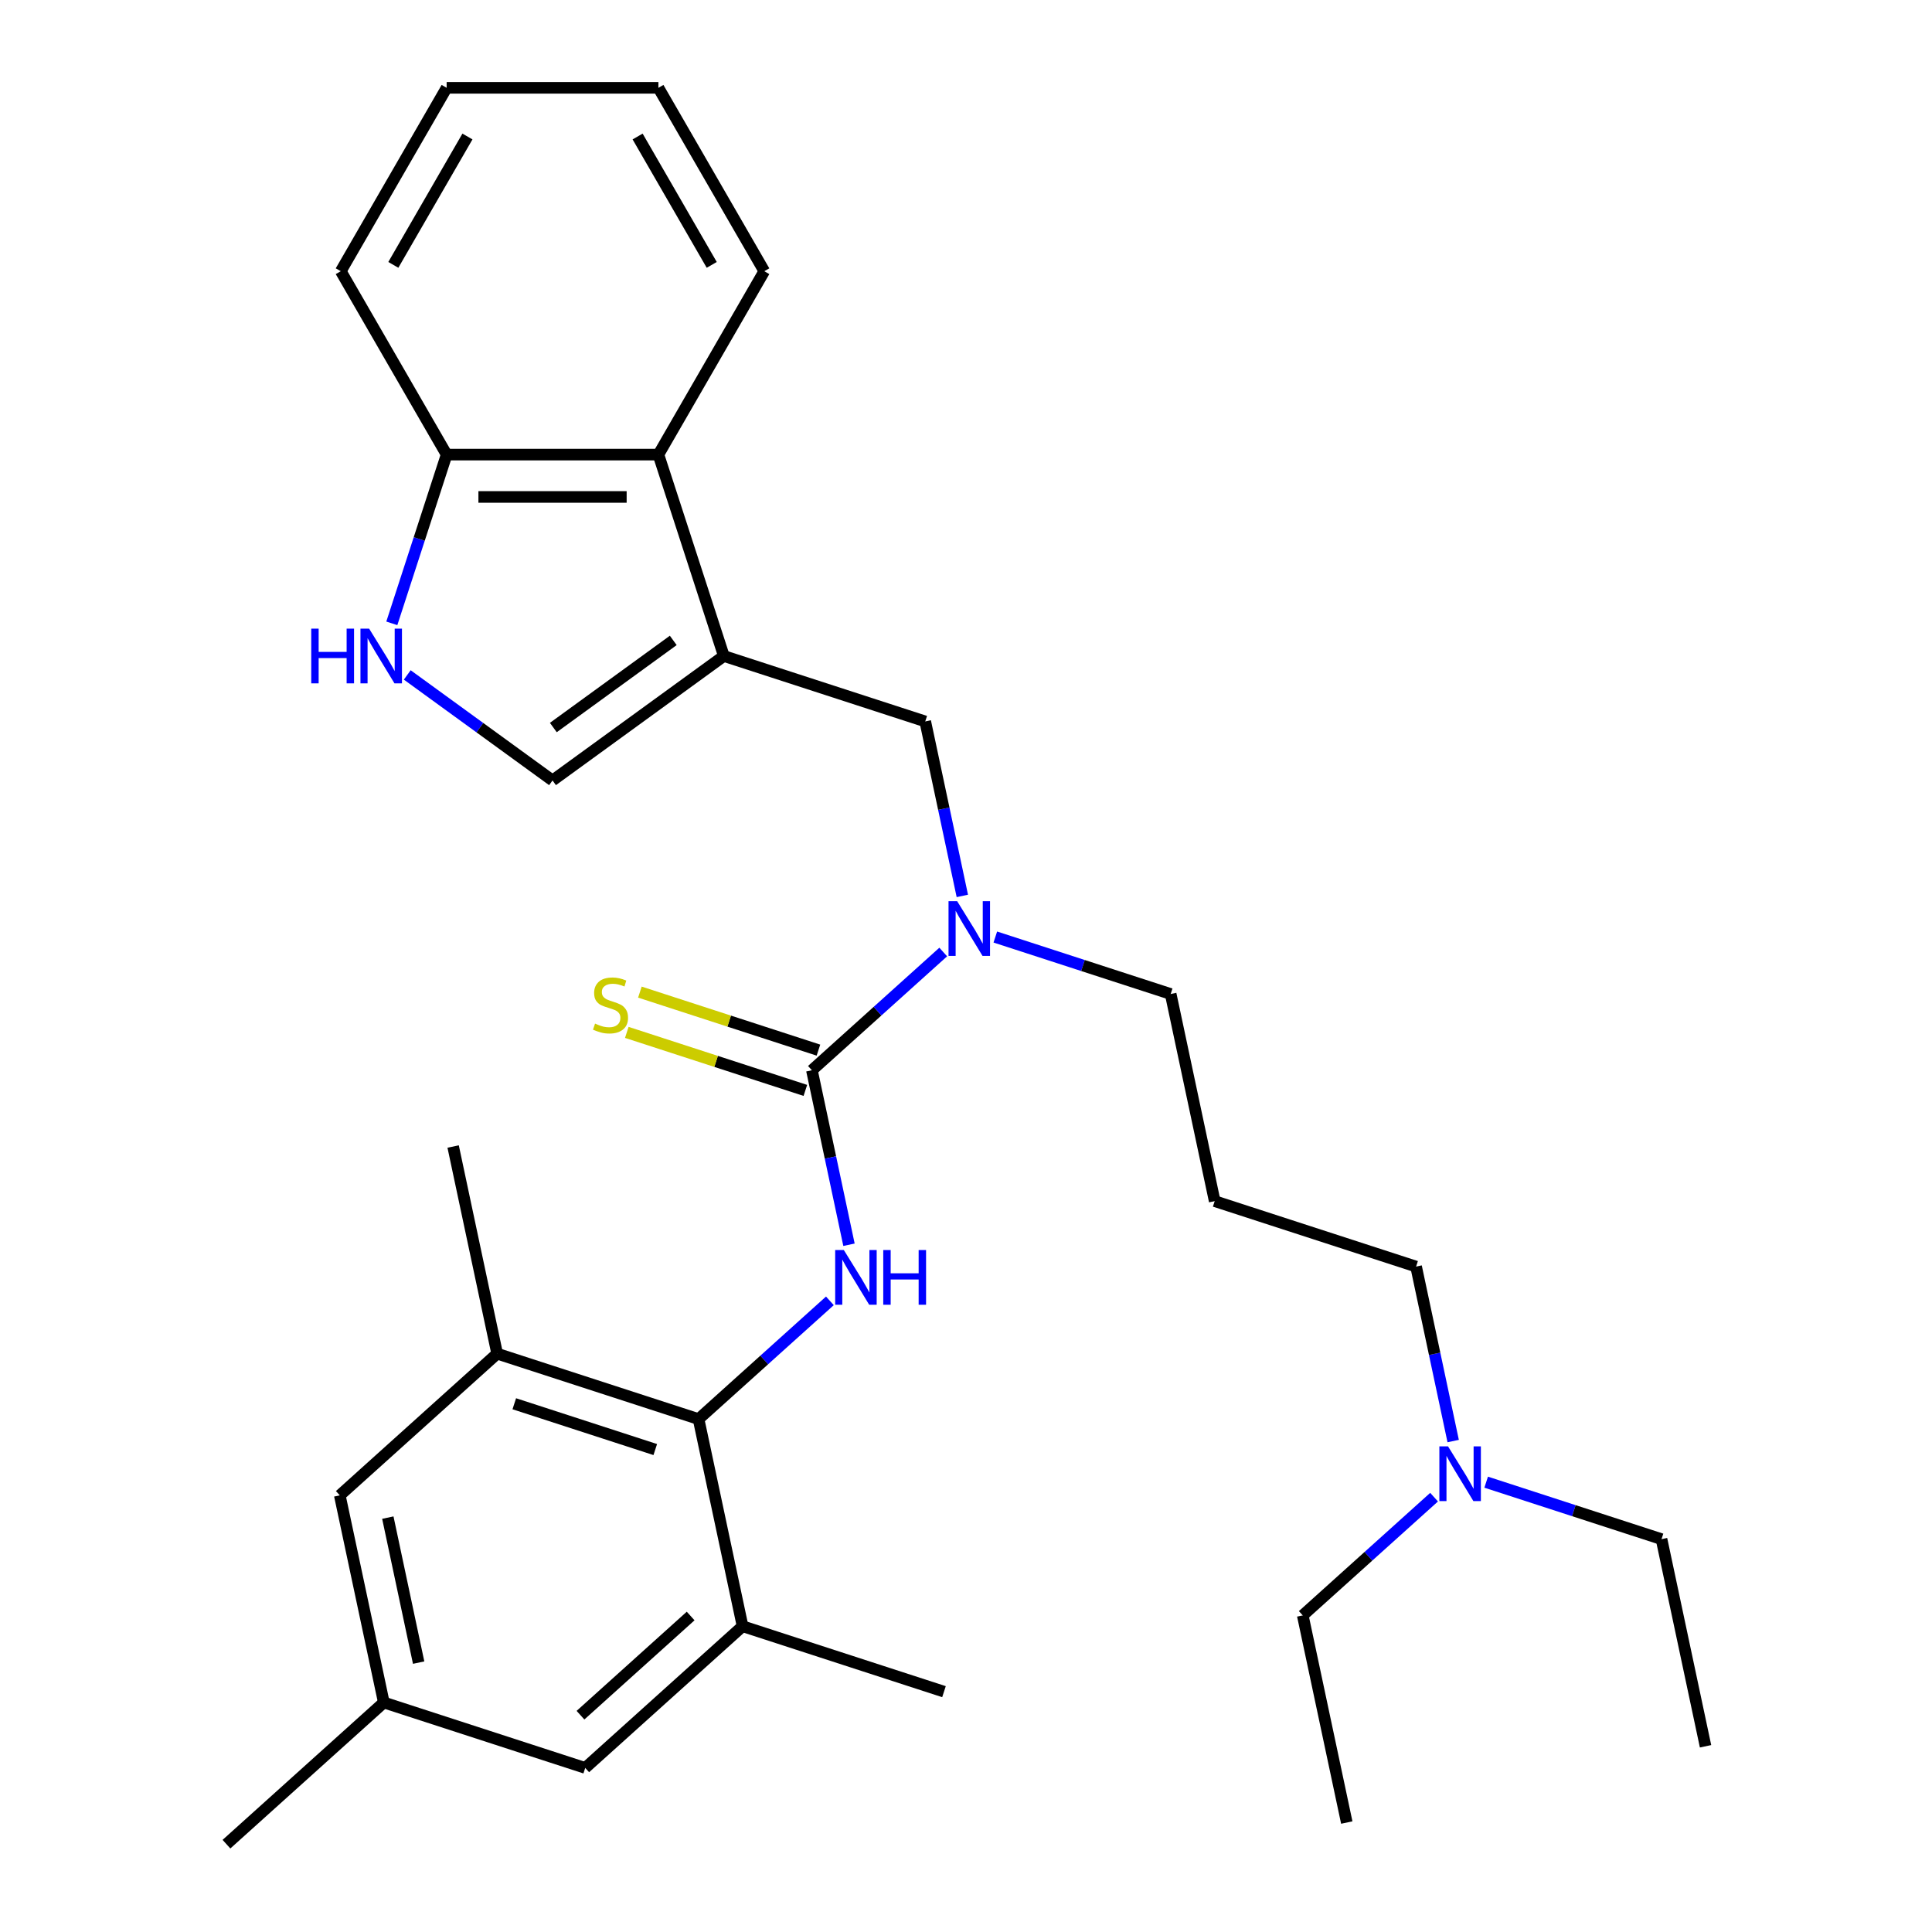 <?xml version='1.0' encoding='iso-8859-1'?>
<svg version='1.1' baseProfile='full'
              xmlns='http://www.w3.org/2000/svg'
                      xmlns:rdkit='http://www.rdkit.org/xml'
                      xmlns:xlink='http://www.w3.org/1999/xlink'
                  xml:space='preserve'
width='1000px' height='1000px' viewBox='0 0 1000 1000'>
<!-- END OF HEADER -->
<rect style='opacity:1.0;fill:#FFFFFF;stroke:none' width='1000' height='1000' x='0' y='0'> </rect>
<path class='bond-1' d='M 420.24,553.967 L 429.838,599.123' style='fill:none;fill-rule:evenodd;stroke:#000000;stroke-width:6px;stroke-linecap:butt;stroke-linejoin:miter;stroke-opacity:1' />
<path class='bond-1' d='M 429.838,599.123 L 439.436,644.279' style='fill:none;fill-rule:evenodd;stroke:#0000FF;stroke-width:6px;stroke-linecap:butt;stroke-linejoin:miter;stroke-opacity:1' />
<path class='bond-5' d='M 420.24,553.967 L 454.227,523.365' style='fill:none;fill-rule:evenodd;stroke:#000000;stroke-width:6px;stroke-linecap:butt;stroke-linejoin:miter;stroke-opacity:1' />
<path class='bond-5' d='M 454.227,523.365 L 488.214,492.763' style='fill:none;fill-rule:evenodd;stroke:#0000FF;stroke-width:6px;stroke-linecap:butt;stroke-linejoin:miter;stroke-opacity:1' />
<path class='bond-10' d='M 423.627,543.543 L 377.416,528.528' style='fill:none;fill-rule:evenodd;stroke:#000000;stroke-width:6px;stroke-linecap:butt;stroke-linejoin:miter;stroke-opacity:1' />
<path class='bond-10' d='M 377.416,528.528 L 331.204,513.513' style='fill:none;fill-rule:evenodd;stroke:#CCCC00;stroke-width:6px;stroke-linecap:butt;stroke-linejoin:miter;stroke-opacity:1' />
<path class='bond-10' d='M 416.853,564.391 L 370.641,549.376' style='fill:none;fill-rule:evenodd;stroke:#000000;stroke-width:6px;stroke-linecap:butt;stroke-linejoin:miter;stroke-opacity:1' />
<path class='bond-10' d='M 370.641,549.376 L 324.43,534.361' style='fill:none;fill-rule:evenodd;stroke:#CCCC00;stroke-width:6px;stroke-linecap:butt;stroke-linejoin:miter;stroke-opacity:1' />
<path class='bond-0' d='M 374.662,339.543 L 478.905,373.413' style='fill:none;fill-rule:evenodd;stroke:#000000;stroke-width:6px;stroke-linecap:butt;stroke-linejoin:miter;stroke-opacity:1' />
<path class='bond-4' d='M 374.662,339.543 L 285.988,403.968' style='fill:none;fill-rule:evenodd;stroke:#000000;stroke-width:6px;stroke-linecap:butt;stroke-linejoin:miter;stroke-opacity:1' />
<path class='bond-4' d='M 348.476,331.472 L 286.404,376.57' style='fill:none;fill-rule:evenodd;stroke:#000000;stroke-width:6px;stroke-linecap:butt;stroke-linejoin:miter;stroke-opacity:1' />
<path class='bond-7' d='M 374.662,339.543 L 340.792,235.3' style='fill:none;fill-rule:evenodd;stroke:#000000;stroke-width:6px;stroke-linecap:butt;stroke-linejoin:miter;stroke-opacity:1' />
<path class='bond-2' d='M 429.548,673.317 L 395.561,703.919' style='fill:none;fill-rule:evenodd;stroke:#0000FF;stroke-width:6px;stroke-linecap:butt;stroke-linejoin:miter;stroke-opacity:1' />
<path class='bond-2' d='M 395.561,703.919 L 361.574,734.521' style='fill:none;fill-rule:evenodd;stroke:#000000;stroke-width:6px;stroke-linecap:butt;stroke-linejoin:miter;stroke-opacity:1' />
<path class='bond-8' d='M 361.574,734.521 L 257.332,700.65' style='fill:none;fill-rule:evenodd;stroke:#000000;stroke-width:6px;stroke-linecap:butt;stroke-linejoin:miter;stroke-opacity:1' />
<path class='bond-8' d='M 339.164,750.289 L 266.194,726.579' style='fill:none;fill-rule:evenodd;stroke:#000000;stroke-width:6px;stroke-linecap:butt;stroke-linejoin:miter;stroke-opacity:1' />
<path class='bond-9' d='M 361.574,734.521 L 384.363,841.733' style='fill:none;fill-rule:evenodd;stroke:#000000;stroke-width:6px;stroke-linecap:butt;stroke-linejoin:miter;stroke-opacity:1' />
<path class='bond-3' d='M 210.794,349.337 L 248.391,376.652' style='fill:none;fill-rule:evenodd;stroke:#0000FF;stroke-width:6px;stroke-linecap:butt;stroke-linejoin:miter;stroke-opacity:1' />
<path class='bond-3' d='M 248.391,376.652 L 285.988,403.968' style='fill:none;fill-rule:evenodd;stroke:#000000;stroke-width:6px;stroke-linecap:butt;stroke-linejoin:miter;stroke-opacity:1' />
<path class='bond-30' d='M 202.805,322.643 L 216.995,278.971' style='fill:none;fill-rule:evenodd;stroke:#0000FF;stroke-width:6px;stroke-linecap:butt;stroke-linejoin:miter;stroke-opacity:1' />
<path class='bond-30' d='M 216.995,278.971 L 231.185,235.3' style='fill:none;fill-rule:evenodd;stroke:#000000;stroke-width:6px;stroke-linecap:butt;stroke-linejoin:miter;stroke-opacity:1' />
<path class='bond-6' d='M 498.102,463.725 L 488.503,418.569' style='fill:none;fill-rule:evenodd;stroke:#0000FF;stroke-width:6px;stroke-linecap:butt;stroke-linejoin:miter;stroke-opacity:1' />
<path class='bond-6' d='M 488.503,418.569 L 478.905,373.413' style='fill:none;fill-rule:evenodd;stroke:#000000;stroke-width:6px;stroke-linecap:butt;stroke-linejoin:miter;stroke-opacity:1' />
<path class='bond-17' d='M 515.174,485.005 L 560.555,499.751' style='fill:none;fill-rule:evenodd;stroke:#0000FF;stroke-width:6px;stroke-linecap:butt;stroke-linejoin:miter;stroke-opacity:1' />
<path class='bond-17' d='M 560.555,499.751 L 605.937,514.496' style='fill:none;fill-rule:evenodd;stroke:#000000;stroke-width:6px;stroke-linecap:butt;stroke-linejoin:miter;stroke-opacity:1' />
<path class='bond-11' d='M 340.792,235.3 L 231.185,235.3' style='fill:none;fill-rule:evenodd;stroke:#000000;stroke-width:6px;stroke-linecap:butt;stroke-linejoin:miter;stroke-opacity:1' />
<path class='bond-11' d='M 324.351,257.221 L 247.626,257.221' style='fill:none;fill-rule:evenodd;stroke:#000000;stroke-width:6px;stroke-linecap:butt;stroke-linejoin:miter;stroke-opacity:1' />
<path class='bond-21' d='M 340.792,235.3 L 395.596,140.377' style='fill:none;fill-rule:evenodd;stroke:#000000;stroke-width:6px;stroke-linecap:butt;stroke-linejoin:miter;stroke-opacity:1' />
<path class='bond-13' d='M 257.332,700.65 L 175.877,773.992' style='fill:none;fill-rule:evenodd;stroke:#000000;stroke-width:6px;stroke-linecap:butt;stroke-linejoin:miter;stroke-opacity:1' />
<path class='bond-18' d='M 257.332,700.65 L 234.543,593.438' style='fill:none;fill-rule:evenodd;stroke:#000000;stroke-width:6px;stroke-linecap:butt;stroke-linejoin:miter;stroke-opacity:1' />
<path class='bond-12' d='M 384.363,841.733 L 302.909,915.074' style='fill:none;fill-rule:evenodd;stroke:#000000;stroke-width:6px;stroke-linecap:butt;stroke-linejoin:miter;stroke-opacity:1' />
<path class='bond-12' d='M 357.477,836.443 L 300.459,887.782' style='fill:none;fill-rule:evenodd;stroke:#000000;stroke-width:6px;stroke-linecap:butt;stroke-linejoin:miter;stroke-opacity:1' />
<path class='bond-19' d='M 384.363,841.733 L 488.606,875.603' style='fill:none;fill-rule:evenodd;stroke:#000000;stroke-width:6px;stroke-linecap:butt;stroke-linejoin:miter;stroke-opacity:1' />
<path class='bond-22' d='M 231.185,235.3 L 176.381,140.377' style='fill:none;fill-rule:evenodd;stroke:#000000;stroke-width:6px;stroke-linecap:butt;stroke-linejoin:miter;stroke-opacity:1' />
<path class='bond-14' d='M 302.909,915.074 L 198.666,881.204' style='fill:none;fill-rule:evenodd;stroke:#000000;stroke-width:6px;stroke-linecap:butt;stroke-linejoin:miter;stroke-opacity:1' />
<path class='bond-31' d='M 175.877,773.992 L 198.666,881.204' style='fill:none;fill-rule:evenodd;stroke:#000000;stroke-width:6px;stroke-linecap:butt;stroke-linejoin:miter;stroke-opacity:1' />
<path class='bond-31' d='M 200.738,785.516 L 216.69,860.564' style='fill:none;fill-rule:evenodd;stroke:#000000;stroke-width:6px;stroke-linecap:butt;stroke-linejoin:miter;stroke-opacity:1' />
<path class='bond-23' d='M 198.666,881.204 L 117.212,954.545' style='fill:none;fill-rule:evenodd;stroke:#000000;stroke-width:6px;stroke-linecap:butt;stroke-linejoin:miter;stroke-opacity:1' />
<path class='bond-15' d='M 628.725,621.708 L 605.937,514.496' style='fill:none;fill-rule:evenodd;stroke:#000000;stroke-width:6px;stroke-linecap:butt;stroke-linejoin:miter;stroke-opacity:1' />
<path class='bond-20' d='M 628.725,621.708 L 732.968,655.578' style='fill:none;fill-rule:evenodd;stroke:#000000;stroke-width:6px;stroke-linecap:butt;stroke-linejoin:miter;stroke-opacity:1' />
<path class='bond-16' d='M 752.164,745.89 L 742.566,700.734' style='fill:none;fill-rule:evenodd;stroke:#0000FF;stroke-width:6px;stroke-linecap:butt;stroke-linejoin:miter;stroke-opacity:1' />
<path class='bond-16' d='M 742.566,700.734 L 732.968,655.578' style='fill:none;fill-rule:evenodd;stroke:#000000;stroke-width:6px;stroke-linecap:butt;stroke-linejoin:miter;stroke-opacity:1' />
<path class='bond-24' d='M 769.237,767.171 L 814.618,781.916' style='fill:none;fill-rule:evenodd;stroke:#0000FF;stroke-width:6px;stroke-linecap:butt;stroke-linejoin:miter;stroke-opacity:1' />
<path class='bond-24' d='M 814.618,781.916 L 859.999,796.661' style='fill:none;fill-rule:evenodd;stroke:#000000;stroke-width:6px;stroke-linecap:butt;stroke-linejoin:miter;stroke-opacity:1' />
<path class='bond-25' d='M 742.276,774.928 L 708.289,805.53' style='fill:none;fill-rule:evenodd;stroke:#0000FF;stroke-width:6px;stroke-linecap:butt;stroke-linejoin:miter;stroke-opacity:1' />
<path class='bond-25' d='M 708.289,805.53 L 674.303,836.132' style='fill:none;fill-rule:evenodd;stroke:#000000;stroke-width:6px;stroke-linecap:butt;stroke-linejoin:miter;stroke-opacity:1' />
<path class='bond-28' d='M 395.596,140.377 L 340.792,45.455' style='fill:none;fill-rule:evenodd;stroke:#000000;stroke-width:6px;stroke-linecap:butt;stroke-linejoin:miter;stroke-opacity:1' />
<path class='bond-28' d='M 368.391,137.1 L 330.028,70.654' style='fill:none;fill-rule:evenodd;stroke:#000000;stroke-width:6px;stroke-linecap:butt;stroke-linejoin:miter;stroke-opacity:1' />
<path class='bond-32' d='M 176.381,140.377 L 231.185,45.455' style='fill:none;fill-rule:evenodd;stroke:#000000;stroke-width:6px;stroke-linecap:butt;stroke-linejoin:miter;stroke-opacity:1' />
<path class='bond-32' d='M 203.586,137.1 L 241.949,70.654' style='fill:none;fill-rule:evenodd;stroke:#000000;stroke-width:6px;stroke-linecap:butt;stroke-linejoin:miter;stroke-opacity:1' />
<path class='bond-27' d='M 859.999,796.661 L 882.788,903.873' style='fill:none;fill-rule:evenodd;stroke:#000000;stroke-width:6px;stroke-linecap:butt;stroke-linejoin:miter;stroke-opacity:1' />
<path class='bond-26' d='M 674.303,836.132 L 697.091,943.344' style='fill:none;fill-rule:evenodd;stroke:#000000;stroke-width:6px;stroke-linecap:butt;stroke-linejoin:miter;stroke-opacity:1' />
<path class='bond-29' d='M 340.792,45.455 L 231.185,45.455' style='fill:none;fill-rule:evenodd;stroke:#000000;stroke-width:6px;stroke-linecap:butt;stroke-linejoin:miter;stroke-opacity:1' />
<path  class='atom-2' d='M 436.768 647.019
L 446.048 662.019
Q 446.968 663.499, 448.448 666.179
Q 449.928 668.859, 450.008 669.019
L 450.008 647.019
L 453.768 647.019
L 453.768 675.339
L 449.888 675.339
L 439.928 658.939
Q 438.768 657.019, 437.528 654.819
Q 436.328 652.619, 435.968 651.939
L 435.968 675.339
L 432.288 675.339
L 432.288 647.019
L 436.768 647.019
' fill='#0000FF'/>
<path  class='atom-2' d='M 457.168 647.019
L 461.008 647.019
L 461.008 659.059
L 475.488 659.059
L 475.488 647.019
L 479.328 647.019
L 479.328 675.339
L 475.488 675.339
L 475.488 662.259
L 461.008 662.259
L 461.008 675.339
L 457.168 675.339
L 457.168 647.019
' fill='#0000FF'/>
<path  class='atom-4' d='M 161.094 325.383
L 164.934 325.383
L 164.934 337.423
L 179.414 337.423
L 179.414 325.383
L 183.254 325.383
L 183.254 353.703
L 179.414 353.703
L 179.414 340.623
L 164.934 340.623
L 164.934 353.703
L 161.094 353.703
L 161.094 325.383
' fill='#0000FF'/>
<path  class='atom-4' d='M 191.054 325.383
L 200.334 340.383
Q 201.254 341.863, 202.734 344.543
Q 204.214 347.223, 204.294 347.383
L 204.294 325.383
L 208.054 325.383
L 208.054 353.703
L 204.174 353.703
L 194.214 337.303
Q 193.054 335.383, 191.814 333.183
Q 190.614 330.983, 190.254 330.303
L 190.254 353.703
L 186.574 353.703
L 186.574 325.383
L 191.054 325.383
' fill='#0000FF'/>
<path  class='atom-6' d='M 495.434 466.465
L 504.714 481.465
Q 505.634 482.945, 507.114 485.625
Q 508.594 488.305, 508.674 488.465
L 508.674 466.465
L 512.434 466.465
L 512.434 494.785
L 508.554 494.785
L 498.594 478.385
Q 497.434 476.465, 496.194 474.265
Q 494.994 472.065, 494.634 471.385
L 494.634 494.785
L 490.954 494.785
L 490.954 466.465
L 495.434 466.465
' fill='#0000FF'/>
<path  class='atom-11' d='M 307.997 529.816
Q 308.317 529.936, 309.637 530.496
Q 310.957 531.056, 312.397 531.416
Q 313.877 531.736, 315.317 531.736
Q 317.997 531.736, 319.557 530.456
Q 321.117 529.136, 321.117 526.856
Q 321.117 525.296, 320.317 524.336
Q 319.557 523.376, 318.357 522.856
Q 317.157 522.336, 315.157 521.736
Q 312.637 520.976, 311.117 520.256
Q 309.637 519.536, 308.557 518.016
Q 307.517 516.496, 307.517 513.936
Q 307.517 510.376, 309.917 508.176
Q 312.357 505.976, 317.157 505.976
Q 320.437 505.976, 324.157 507.536
L 323.237 510.616
Q 319.837 509.216, 317.277 509.216
Q 314.517 509.216, 312.997 510.376
Q 311.477 511.496, 311.517 513.456
Q 311.517 514.976, 312.277 515.896
Q 313.077 516.816, 314.197 517.336
Q 315.357 517.856, 317.277 518.456
Q 319.837 519.256, 321.357 520.056
Q 322.877 520.856, 323.957 522.496
Q 325.077 524.096, 325.077 526.856
Q 325.077 530.776, 322.437 532.896
Q 319.837 534.976, 315.477 534.976
Q 312.957 534.976, 311.037 534.416
Q 309.157 533.896, 306.917 532.976
L 307.997 529.816
' fill='#CCCC00'/>
<path  class='atom-17' d='M 749.497 748.631
L 758.777 763.631
Q 759.697 765.111, 761.177 767.791
Q 762.657 770.471, 762.737 770.631
L 762.737 748.631
L 766.497 748.631
L 766.497 776.951
L 762.617 776.951
L 752.657 760.551
Q 751.497 758.631, 750.257 756.431
Q 749.057 754.231, 748.697 753.551
L 748.697 776.951
L 745.017 776.951
L 745.017 748.631
L 749.497 748.631
' fill='#0000FF'/>
</svg>
